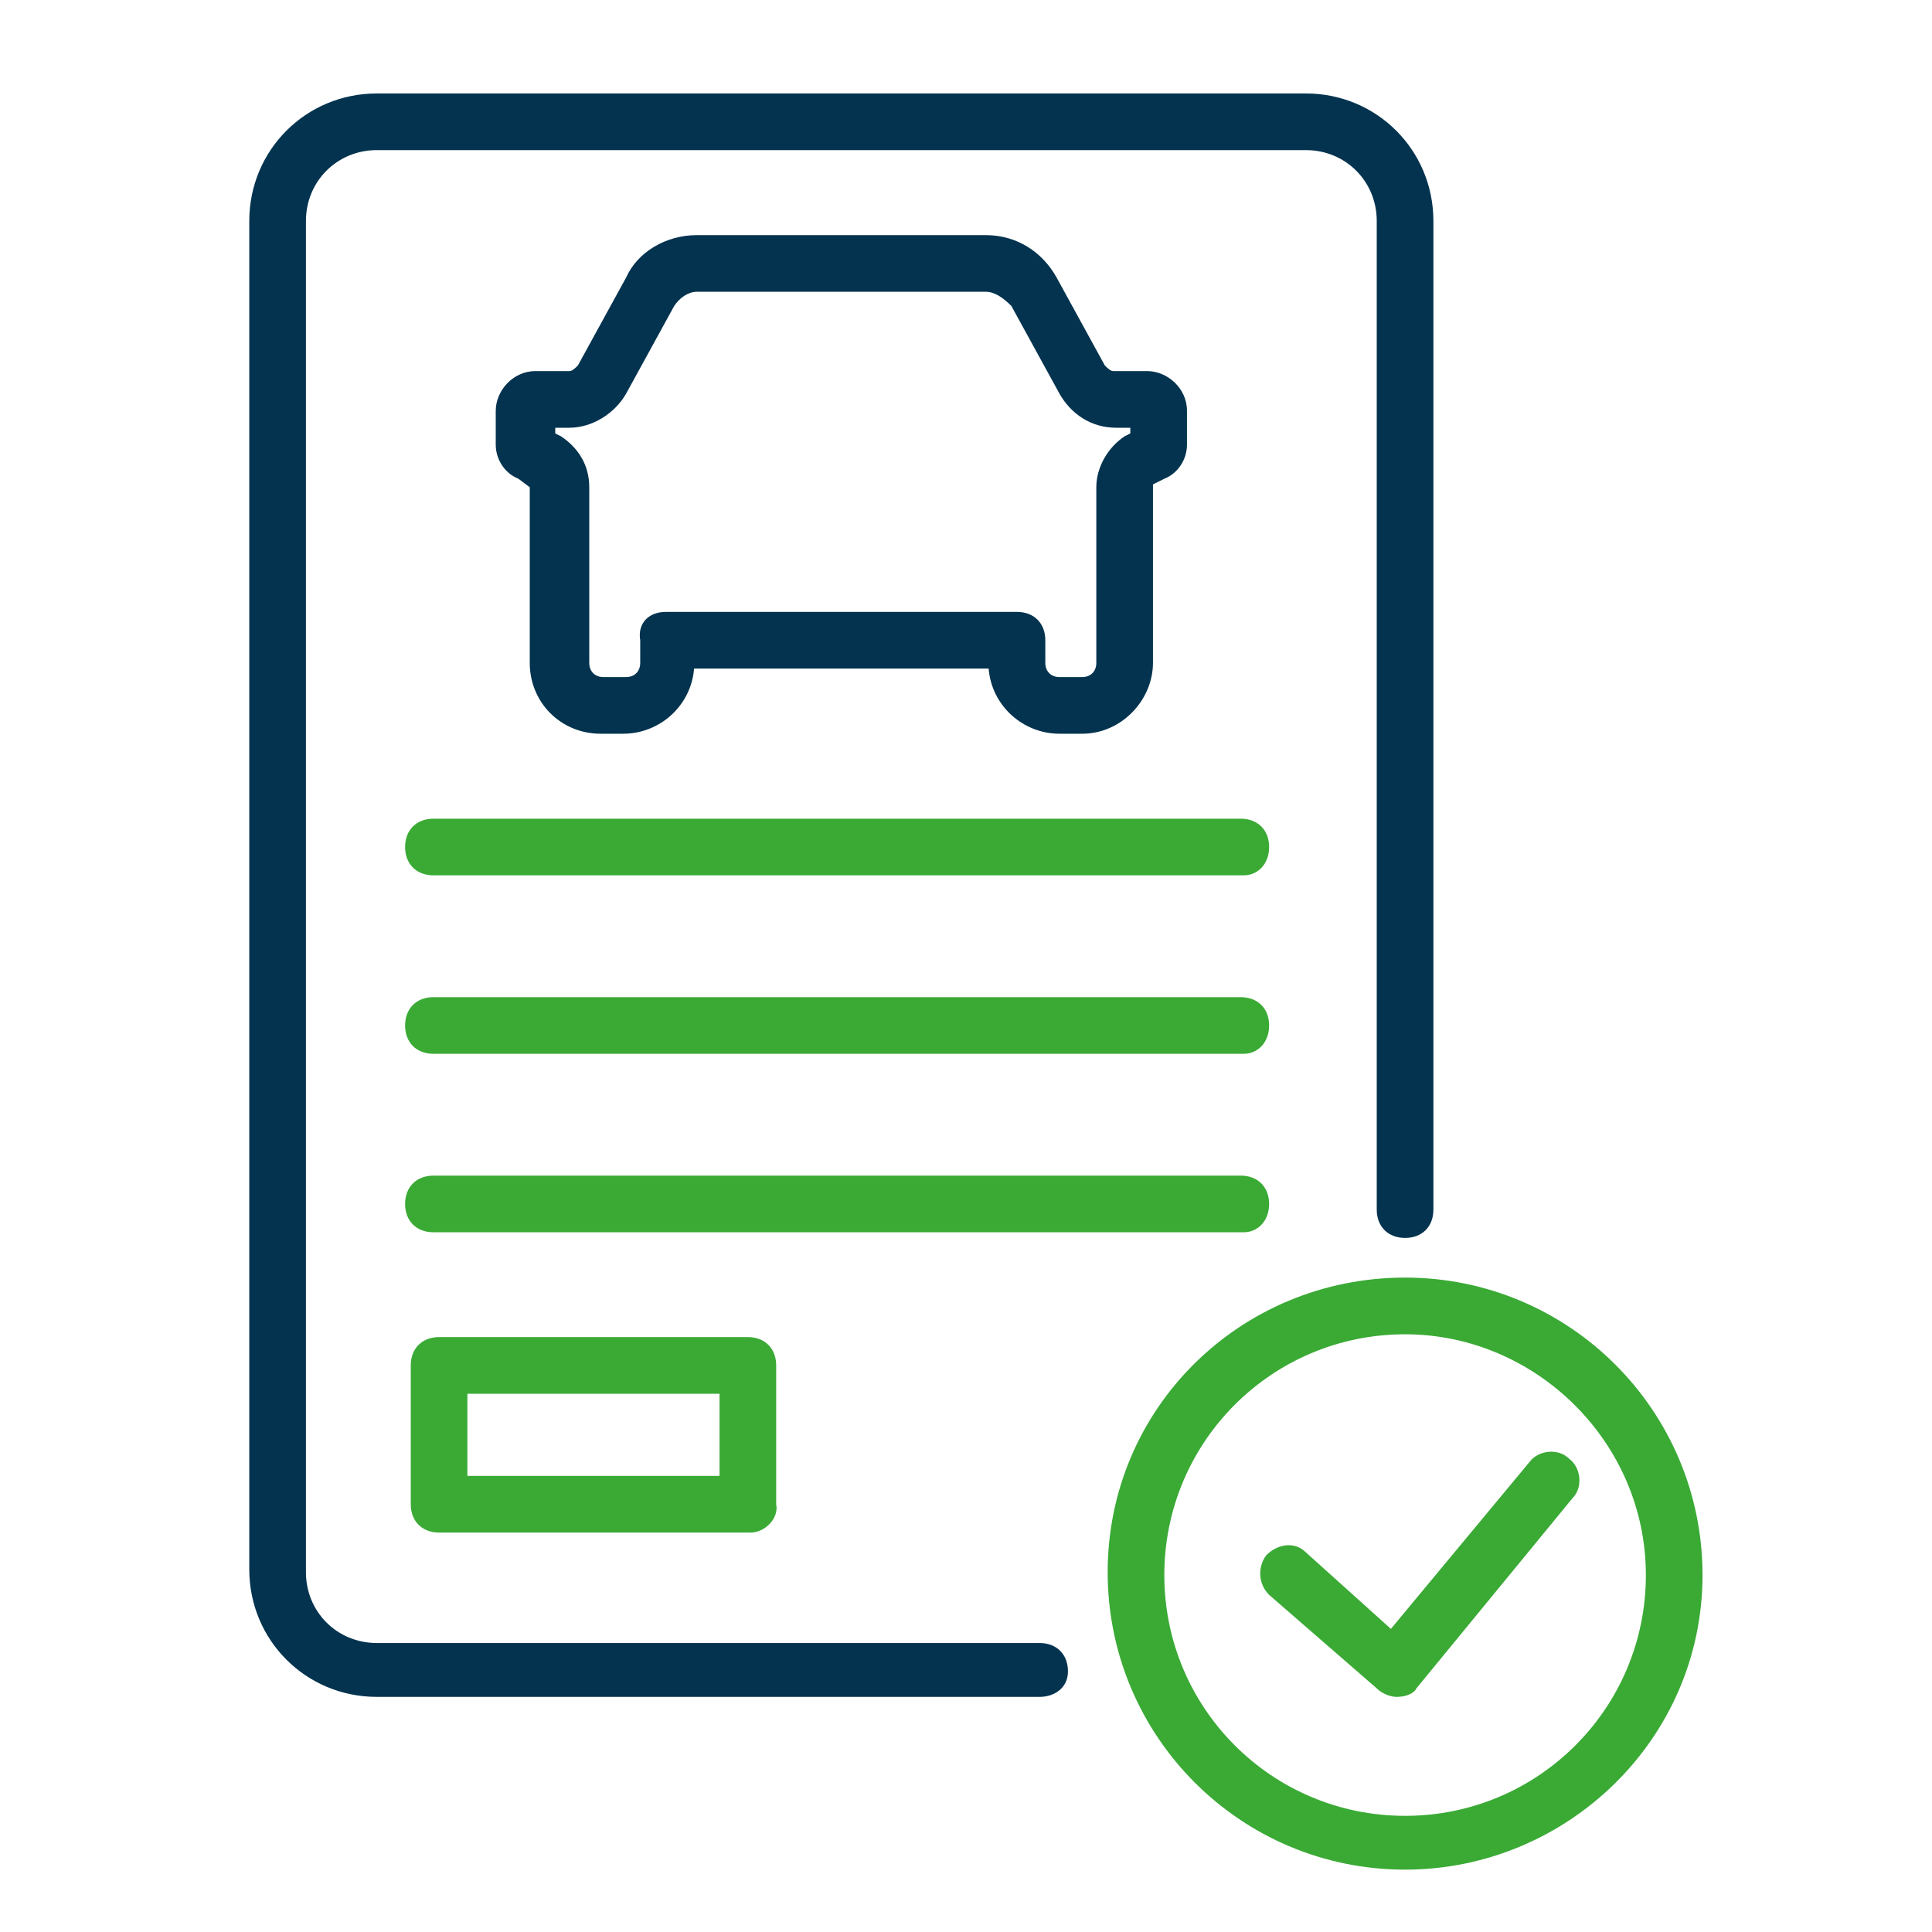 <?xml version="1.0" encoding="UTF-8"?> <svg xmlns="http://www.w3.org/2000/svg" width="40" height="40" viewBox="0 0 40 40" fill="none"><path fill-rule="evenodd" clip-rule="evenodd" d="M7.801 35.132H21.525C21.818 35.132 22.111 34.956 22.111 34.604C22.111 34.252 21.877 34.017 21.525 34.017H7.801C6.98 34.017 6.334 33.372 6.334 32.551V4.575C6.334 3.754 6.98 3.108 7.801 3.108H27.038C27.859 3.108 28.504 3.754 28.504 4.575V25.044C28.504 25.396 28.739 25.63 29.091 25.63C29.443 25.63 29.677 25.396 29.677 25.044V4.575C29.677 3.108 28.504 1.935 27.038 1.935H7.801C6.334 1.935 5.161 3.108 5.161 4.575V32.493C5.161 33.959 6.334 35.132 7.801 35.132ZM21.936 15.191H22.405C23.226 15.191 23.871 14.487 23.871 13.724V10.029L24.106 9.912C24.399 9.795 24.575 9.501 24.575 9.208V8.504C24.575 8.035 24.164 7.683 23.754 7.683H23.05C22.991 7.683 22.933 7.625 22.874 7.566L21.877 5.748C21.584 5.22 21.056 4.868 20.411 4.868H14.428C13.783 4.868 13.197 5.22 12.962 5.748L11.965 7.566C11.906 7.625 11.848 7.683 11.789 7.683H11.085C10.616 7.683 10.264 8.094 10.264 8.504V9.208C10.264 9.501 10.44 9.795 10.733 9.912L10.968 10.088V13.724C10.968 14.545 11.613 15.191 12.434 15.191H12.903C13.666 15.191 14.311 14.604 14.37 13.842H20.469C20.528 14.604 21.173 15.191 21.936 15.191ZM21.056 12.669H13.783C13.431 12.669 13.197 12.903 13.255 13.255V13.724C13.255 13.9 13.138 14.018 12.962 14.018H12.493C12.317 14.018 12.2 13.9 12.2 13.724V10.088C12.2 9.619 11.965 9.267 11.613 9.032L11.496 8.974V8.856H11.789C12.258 8.856 12.727 8.563 12.962 8.152L13.959 6.334C14.076 6.158 14.252 6.041 14.428 6.041H20.411C20.587 6.041 20.763 6.158 20.939 6.334L21.936 8.152C22.17 8.563 22.581 8.856 23.109 8.856H23.402V8.974L23.285 9.032C22.933 9.267 22.698 9.677 22.698 10.088V13.724C22.698 13.9 22.581 14.018 22.405 14.018H21.936C21.76 14.018 21.642 13.9 21.642 13.724V13.255C21.642 12.903 21.408 12.669 21.056 12.669Z" fill="#03334F"></path><path fill-rule="evenodd" clip-rule="evenodd" d="M25.748 18.123H8.974C8.622 18.123 8.387 17.889 8.387 17.537C8.387 17.185 8.622 16.95 8.974 16.95H25.689C26.041 16.95 26.276 17.185 26.276 17.537C26.276 17.889 26.041 18.123 25.748 18.123ZM25.748 21.818H8.974C8.622 21.818 8.387 21.584 8.387 21.232C8.387 20.88 8.622 20.645 8.974 20.645H25.689C26.041 20.645 26.276 20.88 26.276 21.232C26.276 21.584 26.041 21.818 25.748 21.818ZM8.974 25.513H25.748C26.041 25.513 26.276 25.279 26.276 24.927C26.276 24.575 26.041 24.34 25.689 24.34H8.974C8.622 24.34 8.387 24.575 8.387 24.927C8.387 25.279 8.622 25.513 8.974 25.513ZM15.543 31.73H9.091C8.739 31.73 8.504 31.495 8.504 31.143V28.27C8.504 27.918 8.739 27.683 9.091 27.683H15.484C15.836 27.683 16.07 27.918 16.07 28.27V31.143C16.129 31.437 15.836 31.73 15.543 31.73ZM9.677 30.557H14.897V28.856H9.677V30.557ZM29.091 38.709C25.689 38.709 22.933 35.953 22.933 32.551C22.933 29.149 25.689 26.451 29.091 26.451C32.493 26.451 35.249 29.208 35.249 32.61C35.249 36.011 32.434 38.709 29.091 38.709ZM29.091 27.625C26.334 27.625 24.106 29.853 24.106 32.61C24.106 35.366 26.334 37.595 29.091 37.595C31.848 37.595 34.076 35.366 34.076 32.61C34.076 29.853 31.789 27.625 29.091 27.625ZM28.915 35.132C28.797 35.132 28.622 35.073 28.504 34.956L26.276 33.02C26.041 32.786 26.041 32.434 26.217 32.199C26.451 31.965 26.803 31.906 27.038 32.141L28.797 33.724L31.671 30.264C31.847 30.029 32.258 29.971 32.492 30.205C32.727 30.381 32.786 30.792 32.551 31.026L29.325 34.956C29.267 35.073 29.091 35.132 28.915 35.132Z" fill="#3AAA35"></path></svg> 
